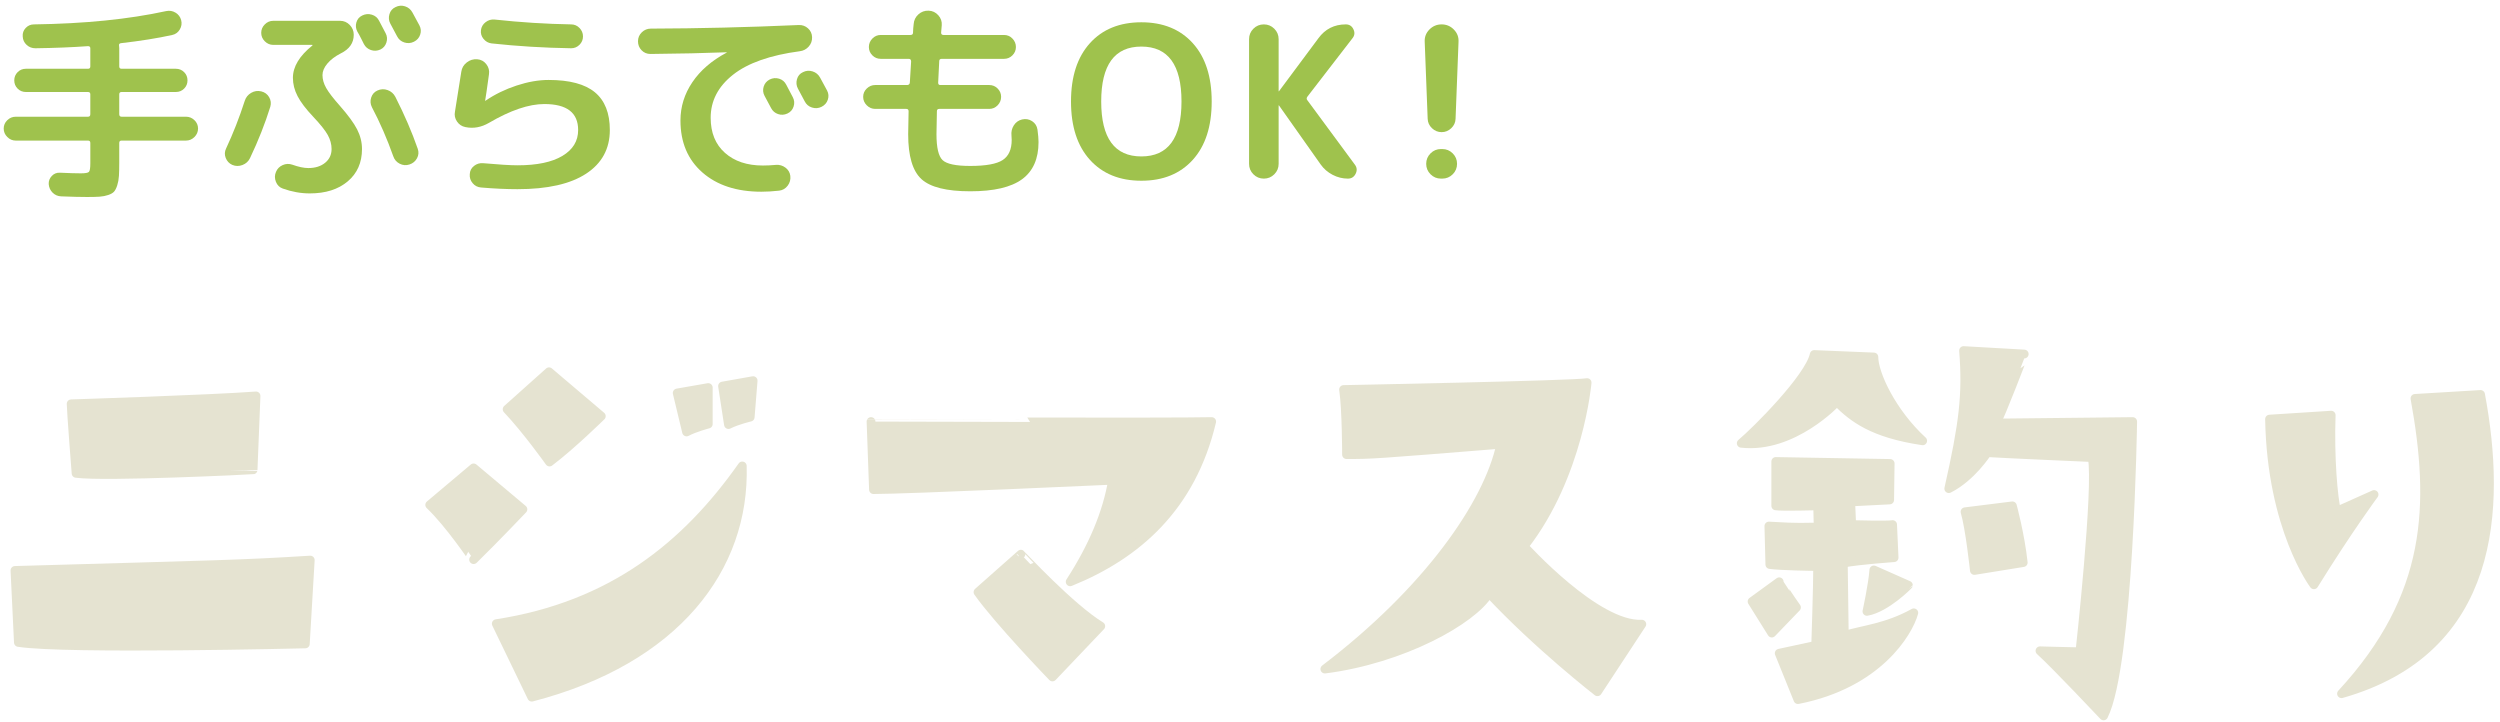 <?xml version="1.0" encoding="utf-8"?>
<!-- Generator: Adobe Illustrator 15.0.2, SVG Export Plug-In . SVG Version: 6.00 Build 0)  -->
<!DOCTYPE svg PUBLIC "-//W3C//DTD SVG 1.1//EN" "http://www.w3.org/Graphics/SVG/1.1/DTD/svg11.dtd">
<svg version="1.1" id="レイヤー_1" xmlns="http://www.w3.org/2000/svg" xmlns:xlink="http://www.w3.org/1999/xlink" x="0px"
	 y="0px" width="284px" height="82px" viewBox="0 0 284 82" enable-background="new 0 0 284 82" xml:space="preserve">
<g>
	<path fill="#9FC24D" d="M1.788,15.971c-0.368,0-0.688-0.136-0.96-0.408c-0.272-0.272-0.408-0.592-0.408-0.96
		c0-0.368,0.136-0.684,0.408-0.948c0.271-0.264,0.592-0.396,0.96-0.396h8.208c0.176,0,0.264-0.096,0.264-0.288v-2.256
		c0-0.176-0.088-0.264-0.264-0.264H2.94c-0.369,0-0.681-0.128-0.937-0.384C1.748,9.811,1.62,9.499,1.62,9.131
		c0-0.368,0.128-0.68,0.384-0.936C2.26,7.939,2.571,7.811,2.94,7.811h7.056c0.176,0,0.264-0.088,0.264-0.264V5.483
		c0-0.16-0.088-0.24-0.264-0.24C8.235,5.371,6.244,5.451,4.02,5.483c-0.384,0-0.716-0.128-0.995-0.384
		c-0.28-0.256-0.429-0.576-0.444-0.96c-0.032-0.368,0.08-0.688,0.336-0.96s0.567-0.408,0.936-0.408
		c5.761-0.08,10.769-0.584,15.024-1.512c0.384-0.08,0.74-0.02,1.068,0.18c0.327,0.2,0.54,0.484,0.636,0.852
		c0.096,0.368,0.044,0.72-0.156,1.056s-0.484,0.544-0.852,0.624c-1.665,0.368-3.616,0.68-5.856,0.936
		c-0.16,0.032-0.224,0.128-0.191,0.288c0.016,0.064,0.023,0.152,0.023,0.264v2.088c0,0.176,0.088,0.264,0.264,0.264h6.168
		c0.368,0,0.681,0.128,0.937,0.384C21.172,8.451,21.3,8.763,21.3,9.131c0,0.368-0.128,0.68-0.384,0.936
		c-0.256,0.256-0.568,0.384-0.937,0.384h-6.168c-0.176,0-0.264,0.088-0.264,0.264v2.256c0,0.192,0.088,0.288,0.264,0.288h7.32
		c0.368,0,0.688,0.132,0.96,0.396c0.272,0.264,0.408,0.581,0.408,0.948c0,0.368-0.136,0.688-0.408,0.96
		c-0.272,0.272-0.592,0.408-0.96,0.408h-7.32c-0.176,0-0.264,0.088-0.264,0.264v2.208c0,0.64-0.012,1.152-0.036,1.536
		c-0.023,0.384-0.088,0.74-0.191,1.068c-0.104,0.328-0.225,0.568-0.36,0.72c-0.136,0.152-0.356,0.28-0.66,0.384
		s-0.632,0.168-0.983,0.192c-0.353,0.024-0.824,0.036-1.416,0.036c-0.753,0-1.736-0.024-2.952-0.072
		c-0.385-0.016-0.708-0.156-0.973-0.42c-0.264-0.264-0.412-0.588-0.443-0.972c-0.017-0.352,0.1-0.66,0.348-0.924
		c0.248-0.264,0.556-0.388,0.924-0.372c1.024,0.048,1.816,0.072,2.376,0.072c0.512,0,0.82-0.056,0.924-0.168
		c0.104-0.112,0.156-0.432,0.156-0.96v-2.328c0-0.176-0.088-0.264-0.264-0.264H1.788z"/>
	<path fill="#9FC24D" d="M27.802,11.459c0.128-0.4,0.372-0.704,0.732-0.912c0.359-0.208,0.739-0.264,1.14-0.168
		c0.399,0.096,0.7,0.316,0.9,0.66c0.199,0.344,0.243,0.708,0.132,1.092c-0.593,1.904-1.36,3.849-2.305,5.832
		c-0.176,0.368-0.46,0.628-0.852,0.78c-0.393,0.152-0.78,0.148-1.164-0.012c-0.353-0.16-0.6-0.424-0.744-0.792
		c-0.144-0.368-0.128-0.728,0.048-1.08C26.489,15.147,27.193,13.347,27.802,11.459z M30.082,4.691
		c-0.272-0.272-0.408-0.592-0.408-0.96c0-0.368,0.136-0.688,0.408-0.96c0.271-0.272,0.592-0.408,0.96-0.408h7.584
		c0.432,0,0.8,0.156,1.104,0.468s0.456,0.684,0.456,1.116c0,0.928-0.488,1.632-1.464,2.112c-0.656,0.336-1.168,0.724-1.536,1.164
		s-0.552,0.876-0.552,1.308c0,0.48,0.14,0.968,0.42,1.464s0.796,1.168,1.548,2.016c0.944,1.072,1.6,1.968,1.968,2.688
		c0.368,0.72,0.553,1.464,0.553,2.232c0,1.536-0.54,2.76-1.62,3.672s-2.517,1.368-4.309,1.368c-1.023,0-2.048-0.184-3.071-0.552
		c-0.368-0.128-0.628-0.384-0.78-0.768c-0.152-0.384-0.148-0.76,0.012-1.128c0.145-0.352,0.396-0.608,0.756-0.768
		c0.36-0.16,0.725-0.176,1.093-0.048c0.72,0.256,1.327,0.384,1.823,0.384c0.784,0,1.42-0.2,1.908-0.6s0.732-0.92,0.732-1.56
		c0-0.544-0.145-1.076-0.433-1.596c-0.288-0.52-0.84-1.212-1.655-2.076c-0.832-0.879-1.425-1.66-1.776-2.34
		c-0.353-0.68-0.528-1.372-0.528-2.076c0-1.264,0.736-2.487,2.208-3.672c0.016-0.016,0.024-0.032,0.024-0.048
		c0-0.016-0.009-0.024-0.024-0.024h-4.439C30.674,5.099,30.354,4.963,30.082,4.691z M40.594,3.587
		c-0.176-0.336-0.212-0.684-0.108-1.044c0.104-0.36,0.324-0.62,0.66-0.78c0.352-0.176,0.716-0.208,1.092-0.096
		c0.376,0.112,0.652,0.344,0.828,0.696c0.08,0.16,0.204,0.396,0.372,0.708s0.292,0.548,0.372,0.708
		c0.176,0.336,0.204,0.688,0.084,1.056c-0.12,0.368-0.348,0.632-0.684,0.792c-0.353,0.16-0.708,0.18-1.068,0.06
		c-0.359-0.12-0.628-0.348-0.804-0.684L41.05,4.427C40.857,4.043,40.705,3.763,40.594,3.587z M47.374,17.975
		c-0.185,0.344-0.468,0.58-0.853,0.708c-0.384,0.128-0.756,0.1-1.115-0.084c-0.36-0.184-0.604-0.468-0.732-0.852
		c-0.704-1.984-1.512-3.84-2.424-5.568c-0.177-0.352-0.204-0.716-0.084-1.092c0.12-0.375,0.355-0.644,0.708-0.804
		c0.384-0.176,0.771-0.192,1.164-0.048c0.392,0.144,0.684,0.4,0.876,0.768c1.04,2.048,1.888,4.016,2.544,5.904
		C47.586,17.275,47.558,17.631,47.374,17.975z M46.857,1.427c0.353,0.64,0.616,1.128,0.792,1.464s0.204,0.684,0.084,1.044
		c-0.119,0.36-0.355,0.628-0.708,0.804c-0.352,0.176-0.716,0.204-1.092,0.084c-0.376-0.12-0.652-0.356-0.828-0.708
		c-0.16-0.32-0.416-0.8-0.768-1.44c-0.177-0.336-0.208-0.692-0.096-1.068c0.111-0.375,0.344-0.644,0.695-0.804
		c0.352-0.176,0.712-0.204,1.08-0.084C46.386,0.839,46.666,1.075,46.857,1.427z"/>
	<path fill="#9FC24D" d="M52.86,14.435c-0.4-0.08-0.717-0.292-0.948-0.636c-0.232-0.344-0.309-0.716-0.228-1.116
		c0.207-1.232,0.447-2.744,0.72-4.536c0.063-0.432,0.271-0.784,0.624-1.056c0.352-0.271,0.744-0.392,1.176-0.36
		c0.433,0.032,0.78,0.22,1.044,0.564c0.265,0.344,0.364,0.724,0.3,1.14c-0.224,1.632-0.368,2.624-0.432,2.976v0.048h0.024
		l0.023-0.024c1.057-0.72,2.229-1.292,3.517-1.716c1.287-0.424,2.499-0.636,3.636-0.636c2.384,0,4.14,0.468,5.268,1.404
		s1.692,2.364,1.692,4.284c0,2.128-0.896,3.78-2.688,4.956c-1.792,1.176-4.392,1.764-7.8,1.764c-1.264,0-2.648-0.064-4.151-0.192
		c-0.385-0.032-0.7-0.196-0.948-0.492c-0.248-0.296-0.356-0.636-0.324-1.02c0.016-0.384,0.176-0.696,0.48-0.936
		c0.304-0.24,0.647-0.344,1.031-0.312c1.809,0.16,3.112,0.24,3.912,0.24c2.208,0,3.908-0.355,5.101-1.068
		c1.191-0.712,1.787-1.692,1.787-2.94c0-1.968-1.279-2.952-3.84-2.952c-1.76,0-3.855,0.712-6.288,2.136
		C54.668,14.467,53.772,14.627,52.86,14.435z M56.172,2.219c2.96,0.32,5.864,0.504,8.712,0.552c0.368,0,0.685,0.136,0.948,0.408
		c0.265,0.272,0.396,0.592,0.396,0.96s-0.132,0.684-0.396,0.948c-0.264,0.264-0.58,0.396-0.948,0.396
		c-3.088-0.048-6.104-0.231-9.048-0.552c-0.368-0.048-0.672-0.22-0.912-0.516c-0.239-0.296-0.336-0.628-0.287-0.996
		c0.048-0.368,0.224-0.668,0.527-0.9S55.804,2.187,56.172,2.219z"/>
	<path fill="#9FC24D" d="M73.892,6.131c-0.4,0-0.736-0.14-1.008-0.42c-0.272-0.28-0.408-0.62-0.408-1.02
		c0-0.399,0.144-0.74,0.432-1.02c0.288-0.28,0.632-0.42,1.032-0.42c5.408-0.016,11.008-0.152,16.8-0.408
		c0.399-0.016,0.748,0.108,1.044,0.372c0.296,0.264,0.452,0.596,0.468,0.996c0.016,0.417-0.111,0.776-0.384,1.08
		c-0.272,0.304-0.608,0.48-1.008,0.528c-3.376,0.448-5.908,1.34-7.596,2.676c-1.688,1.336-2.532,2.964-2.532,4.884
		c0,1.696,0.54,3.024,1.62,3.984c1.08,0.96,2.516,1.44,4.308,1.44c0.464,0,0.96-0.024,1.488-0.072
		c0.399-0.032,0.76,0.072,1.08,0.312c0.319,0.24,0.504,0.552,0.552,0.936c0.048,0.416-0.052,0.788-0.3,1.116
		c-0.248,0.328-0.572,0.516-0.972,0.564c-0.721,0.08-1.393,0.12-2.017,0.12c-2.8,0-5.032-0.728-6.696-2.184
		c-1.664-1.456-2.495-3.424-2.495-5.904c0-1.568,0.451-3.02,1.355-4.356s2.196-2.452,3.876-3.348c0.016,0,0.024-0.016,0.024-0.048
		h-0.024C80.067,6.035,77.188,6.099,73.892,6.131z M87.428,9.035c0.352-0.176,0.711-0.208,1.08-0.096
		c0.367,0.112,0.64,0.344,0.815,0.696c0.08,0.16,0.204,0.396,0.372,0.708c0.168,0.312,0.292,0.548,0.372,0.708
		c0.176,0.336,0.204,0.688,0.084,1.056c-0.12,0.368-0.356,0.632-0.708,0.792c-0.353,0.16-0.704,0.18-1.056,0.06
		c-0.353-0.12-0.616-0.348-0.792-0.684c-0.417-0.784-0.664-1.248-0.744-1.392c-0.177-0.336-0.208-0.684-0.097-1.044
		C86.867,9.479,87.092,9.211,87.428,9.035z M91.22,8.195c0.352-0.176,0.716-0.204,1.092-0.084c0.376,0.12,0.66,0.356,0.852,0.708
		c0.352,0.64,0.616,1.128,0.792,1.464c0.176,0.336,0.204,0.684,0.084,1.044c-0.12,0.36-0.356,0.628-0.708,0.804
		c-0.352,0.176-0.716,0.204-1.092,0.084c-0.376-0.12-0.652-0.355-0.828-0.708c-0.16-0.32-0.416-0.8-0.768-1.44
		c-0.177-0.336-0.213-0.692-0.108-1.068S90.867,8.355,91.22,8.195z"/>
	<path fill="#9FC24D" d="M99.423,12.371c-0.368,0-0.688-0.136-0.96-0.408c-0.272-0.272-0.408-0.592-0.408-0.96
		c0-0.368,0.136-0.684,0.408-0.948c0.271-0.264,0.592-0.396,0.96-0.396h3.647c0.08,0,0.148-0.028,0.204-0.084
		s0.084-0.124,0.084-0.204c0.048-0.752,0.096-1.544,0.145-2.376c0-0.208-0.089-0.312-0.265-0.312h-3.191
		c-0.368,0-0.685-0.132-0.948-0.396c-0.264-0.264-0.396-0.58-0.396-0.948c0-0.368,0.133-0.688,0.396-0.96
		c0.264-0.272,0.58-0.408,0.948-0.408h3.384c0.191,0,0.288-0.088,0.288-0.264c0-0.112,0.008-0.272,0.023-0.48
		s0.032-0.368,0.049-0.48c0.031-0.448,0.211-0.82,0.539-1.116c0.328-0.296,0.717-0.436,1.164-0.42
		c0.433,0.016,0.796,0.188,1.093,0.516c0.296,0.328,0.428,0.708,0.396,1.14c-0.032,0.384-0.056,0.664-0.072,0.84
		c0,0.176,0.088,0.264,0.265,0.264h6.888c0.368,0,0.684,0.136,0.948,0.408c0.264,0.272,0.396,0.592,0.396,0.96
		c0,0.368-0.132,0.684-0.396,0.948c-0.265,0.264-0.58,0.396-0.948,0.396h-7.08c-0.191,0-0.288,0.088-0.288,0.264
		c-0.016,0.256-0.036,0.66-0.06,1.212c-0.024,0.552-0.045,0.964-0.061,1.236c0,0.176,0.08,0.264,0.24,0.264h5.568
		c0.367,0,0.684,0.132,0.947,0.396c0.265,0.264,0.396,0.58,0.396,0.948c0,0.368-0.132,0.688-0.396,0.96
		c-0.264,0.272-0.58,0.408-0.947,0.408h-5.688c-0.176,0-0.264,0.088-0.264,0.264c-0.032,1.344-0.048,2.216-0.048,2.616
		c0,1.521,0.231,2.5,0.695,2.94c0.464,0.44,1.513,0.66,3.145,0.66c1.775,0,3.004-0.224,3.684-0.672s1.021-1.208,1.021-2.28
		c0-0.208-0.009-0.368-0.024-0.48c-0.048-0.432,0.04-0.824,0.265-1.176c0.224-0.352,0.535-0.576,0.936-0.672
		c0.416-0.096,0.796-0.032,1.14,0.192s0.548,0.544,0.612,0.96c0.08,0.592,0.12,1.064,0.12,1.416c0,1.904-0.624,3.312-1.872,4.224
		c-1.248,0.912-3.208,1.368-5.88,1.368c-2.688,0-4.536-0.46-5.544-1.38s-1.512-2.62-1.512-5.1c0-0.4,0.016-1.272,0.048-2.616
		c0-0.176-0.089-0.264-0.265-0.264H99.423z"/>
	<path fill="#9FC24D" d="M135.502,18.155c-1.433,1.584-3.381,2.376-5.845,2.376s-4.412-0.792-5.844-2.376
		c-1.432-1.584-2.147-3.792-2.147-6.624c0-2.832,0.716-5.04,2.147-6.624s3.38-2.376,5.844-2.376s4.412,0.792,5.845,2.376
		c1.432,1.584,2.147,3.792,2.147,6.624C137.649,14.363,136.934,16.571,135.502,18.155z M134.218,11.531
		c0-4.16-1.521-6.24-4.561-6.24s-4.56,2.08-4.56,6.24s1.52,6.24,4.56,6.24S134.218,15.691,134.218,11.531z"/>
	<path fill="#9FC24D" d="M144.761,19.799c-0.328,0.328-0.724,0.492-1.188,0.492c-0.465,0-0.86-0.164-1.188-0.492
		c-0.328-0.328-0.491-0.724-0.491-1.188V4.451c0-0.464,0.163-0.86,0.491-1.188s0.724-0.492,1.188-0.492
		c0.464,0,0.859,0.164,1.188,0.492s0.492,0.724,0.492,1.188v5.904c0,0.016,0.008,0.024,0.024,0.024c0.016,0,0.023-0.008,0.023-0.024
		l4.464-6c0.769-1.056,1.809-1.584,3.12-1.584c0.4,0,0.688,0.184,0.864,0.552s0.145,0.704-0.096,1.008l-5.112,6.624
		c-0.128,0.16-0.136,0.304-0.024,0.432l5.4,7.32c0.24,0.32,0.268,0.664,0.084,1.032s-0.477,0.552-0.876,0.552
		c-0.608,0-1.188-0.144-1.74-0.432c-0.552-0.288-1.004-0.68-1.355-1.176l-4.729-6.696c0-0.016-0.008-0.024-0.023-0.024
		c-0.017,0-0.024,0.008-0.024,0.024v6.624C145.253,19.075,145.089,19.471,144.761,19.799z"/>
	<path fill="#9FC24D" d="M164.86,14.567c-0.312,0.296-0.676,0.444-1.092,0.444s-0.78-0.148-1.092-0.444
		c-0.312-0.296-0.477-0.652-0.492-1.068l-0.336-8.736c-0.032-0.544,0.144-1.012,0.528-1.404c0.384-0.392,0.848-0.588,1.392-0.588
		s1.008,0.196,1.392,0.588c0.385,0.393,0.561,0.86,0.528,1.404l-0.336,8.736C165.337,13.915,165.173,14.271,164.86,14.567z
		 M163.841,16.931c0.464,0,0.859,0.164,1.188,0.492c0.328,0.328,0.492,0.724,0.492,1.188c0,0.464-0.164,0.86-0.492,1.188
		c-0.328,0.328-0.724,0.492-1.188,0.492h-0.145c-0.464,0-0.86-0.164-1.188-0.492c-0.328-0.328-0.492-0.724-0.492-1.188
		c0-0.464,0.164-0.86,0.492-1.188c0.327-0.328,0.724-0.492,1.188-0.492H163.841z"/>
	<path fill="#E5E3D1" stroke="#E5E3D1" stroke-linejoin="round" stroke-miterlimit="10" d="M1.7,64.803
		c23.407-0.672,25.424-0.672,33.544-1.176l-0.561,9.52c0,0-27.216,0.673-32.592-0.168L1.7,64.803z M8.644,53.771
		c0,0-0.56-7.168-0.56-7.896c0,0,15.792-0.504,21-0.896l-0.336,8.399C28.748,53.379,11.892,54.219,8.644,53.771z"/>
	<path fill="#E5E3D1" stroke="#E5E3D1" stroke-linejoin="round" stroke-miterlimit="10" d="M48.818,57.355l4.984-4.2l5.6,4.704
		c0,0-3.191,3.359-5.6,5.712C53.803,63.571,51.059,59.483,48.818,57.355z M84.322,52.932c0.336,11.535-7.504,22.008-23.912,26.264
		l-4.031-8.344C69.482,68.835,77.938,62.004,84.322,52.932z M62.37,42.235l5.937,5.04c0,0-3.36,3.304-5.88,5.208
		c0,0-2.632-3.696-4.816-5.992L62.37,42.235z M80.458,48.172c0,0-1.512,0.392-2.464,0.896l-1.063-4.424l3.527-0.616V48.172z
		 M82.082,43.859l3.473-0.616l-0.336,4.144c0,0-1.456,0.336-2.464,0.841L82.082,43.859z"/>
	<path fill="#E5E3D1" stroke="#E5E3D1" stroke-linejoin="round" stroke-miterlimit="10" d="M137.646,47.891
		c-2.296,9.688-8.456,15.121-16.072,18.201c2.576-3.977,4.2-7.84,4.816-11.537c0,0-23.24,1.064-27.16,1.064l-0.28-7.729
		C98.949,47.891,133.39,48.004,137.646,47.891z M125.046,71.131l-5.488,5.769c0,0-6.16-6.384-8.456-9.632l4.872-4.312
		C115.974,62.955,121.63,69.059,125.046,71.131z"/>
	<path fill="#E5E3D1" stroke="#E5E3D1" stroke-linejoin="round" stroke-miterlimit="10" d="M170.495,50.467
		c-14.616,1.176-14.616,1.176-17.528,1.176c0,0,0-5.096-0.336-7.391c0,0,26.152-0.505,27.664-0.785c0,0-0.896,10.528-7.168,18.592
		c0,0,8.231,9.129,13.384,8.849l-5.04,7.672c0,0-6.776-5.264-12.32-11.2c-1.848,3.08-9.855,7.504-18.647,8.624
		C162.207,67.1,169.039,57.243,170.495,50.467z"/>
	<path fill="#E5E3D1" stroke="#E5E3D1" stroke-linejoin="round" stroke-miterlimit="10" d="M218.414,50.075
		c-5.655-0.84-7.896-2.575-9.744-4.424c0,0-4.983,5.376-10.863,4.704c1.68-1.4,7.728-7.448,8.288-10.08l6.775,0.28
		C212.87,42.459,214.887,46.827,218.414,50.075z M204.078,69.004l-2.8,2.911l-2.24-3.584l3.08-2.239
		C202.118,66.092,203.351,67.995,204.078,69.004z M209.511,72.195c2.128-0.672,4.76-0.84,7.896-2.576
		c-0.616,2.24-4.088,8.064-13.16,9.855l-2.128-5.264l4.145-0.896c0,0,0.224-6.776,0.224-8.96c-0.728,0-4.2-0.057-5.432-0.225
		l-0.112-4.367c3.752,0.224,3.92,0.111,5.6,0.111l-0.056-2.408c0,0-4.088,0.112-4.76,0v-5.039l12.992,0.224l-0.057,4.144
		l-4.424,0.225l0.112,2.576c0,0,4.144,0.111,4.647,0l0.168,3.752c0,0-3.92,0.279-5.768,0.615L209.511,72.195z M212.086,69.451
		c0,0,0.673-3.08,0.784-4.704l3.92,1.736C216.79,66.483,214.271,69.059,212.086,69.451z M226.758,48.059l15.513-0.168
		c0,0-0.393,27.664-3.305,33.433c0,0-5.487-5.824-7.224-7.392c0,0,3.976,0.111,4.536,0.111c0,0,2.072-18.76,1.4-22.063
		c0,0-10.248-0.448-11.929-0.56c0,0-1.792,2.799-4.368,4.088c1.681-7.449,2.072-10.696,1.681-15.681l6.888,0.392
		C229.95,40.219,227.263,47.275,226.758,48.059z M228.606,57.467c0,0,0.896,3.305,1.231,6.44l-5.544,0.896
		c0,0-0.504-4.76-1.063-6.664L228.606,57.467z"/>
	<path fill="#E5E3D1" stroke="#E5E3D1" stroke-linejoin="round" stroke-miterlimit="10" d="M269.693,56.18
		c0,0-2.912,3.92-6.832,10.248c0,0-4.815-6.385-5.04-18.816l7-0.448c-0.168,4.761,0.225,9.353,0.616,10.92L269.693,56.18z
		 M281.79,44.812c2.407,12.936,1.735,29.008-15.792,33.991c10.247-11.088,10.527-21.504,8.344-33.543L281.79,44.812z"/>
</g>
</svg>
